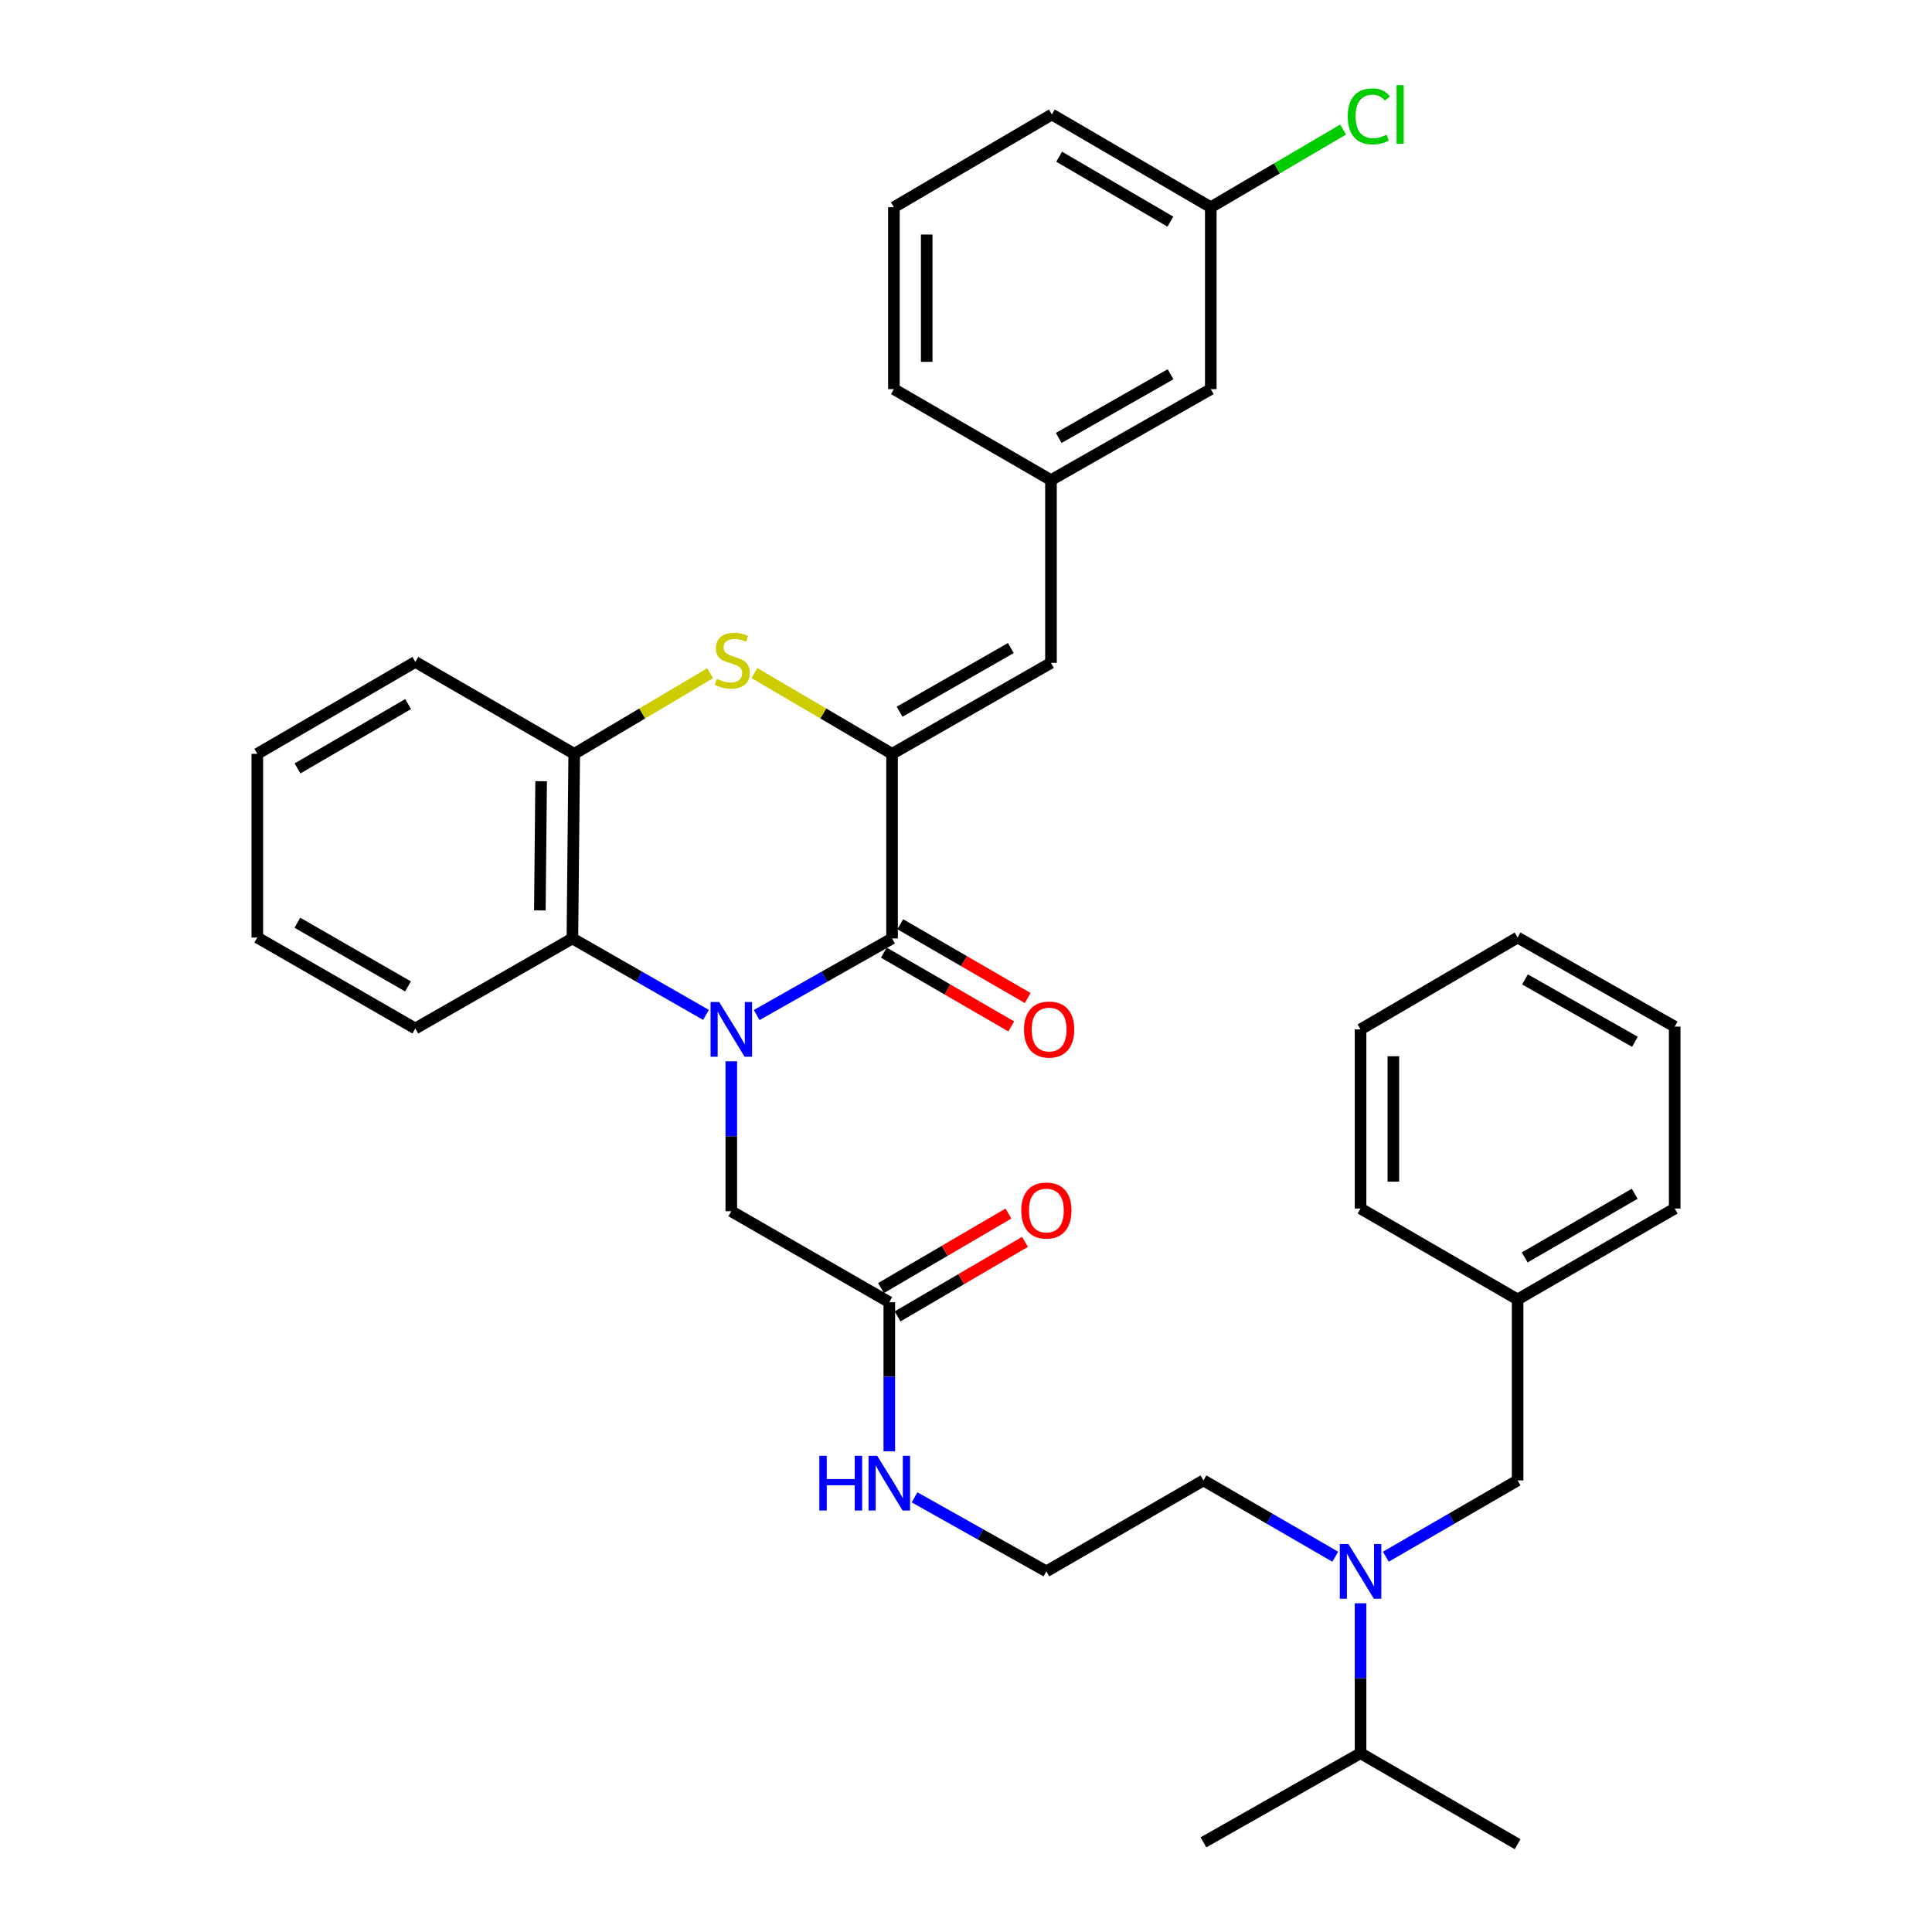 <?xml version='1.0' encoding='iso-8859-1'?>
<svg version='1.1' baseProfile='full'
              xmlns='http://www.w3.org/2000/svg'
                      xmlns:rdkit='http://www.rdkit.org/xml'
                      xmlns:xlink='http://www.w3.org/1999/xlink'
                  xml:space='preserve'
width='1000px' height='1000px' viewBox='0 0 1000 1000'>
<!-- END OF HEADER -->
<rect style='opacity:1.0;fill:#FFFFFF;stroke:none' width='1000' height='1000' x='0' y='0'> </rect>
<path class='bond-0' d='M 391.653,525.381 L 426.69,505.557' style='fill:none;fill-rule:evenodd;stroke:#0000FF;stroke-width:6px;stroke-linecap:butt;stroke-linejoin:miter;stroke-opacity:1' />
<path class='bond-0' d='M 426.69,505.557 L 461.728,485.734' style='fill:none;fill-rule:evenodd;stroke:#000000;stroke-width:6px;stroke-linecap:butt;stroke-linejoin:miter;stroke-opacity:1' />
<path class='bond-3' d='M 365.413,525.306 L 330.842,505.52' style='fill:none;fill-rule:evenodd;stroke:#0000FF;stroke-width:6px;stroke-linecap:butt;stroke-linejoin:miter;stroke-opacity:1' />
<path class='bond-3' d='M 330.842,505.52 L 296.27,485.734' style='fill:none;fill-rule:evenodd;stroke:#000000;stroke-width:6px;stroke-linecap:butt;stroke-linejoin:miter;stroke-opacity:1' />
<path class='bond-6' d='M 378.523,549.323 L 378.523,588.132' style='fill:none;fill-rule:evenodd;stroke:#0000FF;stroke-width:6px;stroke-linecap:butt;stroke-linejoin:miter;stroke-opacity:1' />
<path class='bond-6' d='M 378.523,588.132 L 378.523,626.942' style='fill:none;fill-rule:evenodd;stroke:#000000;stroke-width:6px;stroke-linecap:butt;stroke-linejoin:miter;stroke-opacity:1' />
<path class='bond-1' d='M 461.728,485.734 L 461.728,390.186' style='fill:none;fill-rule:evenodd;stroke:#000000;stroke-width:6px;stroke-linecap:butt;stroke-linejoin:miter;stroke-opacity:1' />
<path class='bond-9' d='M 457.473,493.083 L 490.448,512.177' style='fill:none;fill-rule:evenodd;stroke:#000000;stroke-width:6px;stroke-linecap:butt;stroke-linejoin:miter;stroke-opacity:1' />
<path class='bond-9' d='M 490.448,512.177 L 523.423,531.271' style='fill:none;fill-rule:evenodd;stroke:#FF0000;stroke-width:6px;stroke-linecap:butt;stroke-linejoin:miter;stroke-opacity:1' />
<path class='bond-9' d='M 465.984,478.385 L 498.959,497.479' style='fill:none;fill-rule:evenodd;stroke:#000000;stroke-width:6px;stroke-linecap:butt;stroke-linejoin:miter;stroke-opacity:1' />
<path class='bond-9' d='M 498.959,497.479 L 531.934,516.573' style='fill:none;fill-rule:evenodd;stroke:#FF0000;stroke-width:6px;stroke-linecap:butt;stroke-linejoin:miter;stroke-opacity:1' />
<path class='bond-5' d='M 461.728,390.186 L 543.981,343.101' style='fill:none;fill-rule:evenodd;stroke:#000000;stroke-width:6px;stroke-linecap:butt;stroke-linejoin:miter;stroke-opacity:1' />
<path class='bond-5' d='M 465.628,368.383 L 523.205,335.424' style='fill:none;fill-rule:evenodd;stroke:#000000;stroke-width:6px;stroke-linecap:butt;stroke-linejoin:miter;stroke-opacity:1' />
<path class='bond-35' d='M 461.728,390.186 L 426.109,369.289' style='fill:none;fill-rule:evenodd;stroke:#000000;stroke-width:6px;stroke-linecap:butt;stroke-linejoin:miter;stroke-opacity:1' />
<path class='bond-35' d='M 426.109,369.289 L 390.491,348.391' style='fill:none;fill-rule:evenodd;stroke:#CCCC00;stroke-width:6px;stroke-linecap:butt;stroke-linejoin:miter;stroke-opacity:1' />
<path class='bond-2' d='M 367.556,348.455 L 332.385,369.321' style='fill:none;fill-rule:evenodd;stroke:#CCCC00;stroke-width:6px;stroke-linecap:butt;stroke-linejoin:miter;stroke-opacity:1' />
<path class='bond-2' d='M 332.385,369.321 L 297.214,390.186' style='fill:none;fill-rule:evenodd;stroke:#000000;stroke-width:6px;stroke-linecap:butt;stroke-linejoin:miter;stroke-opacity:1' />
<path class='bond-4' d='M 296.27,485.734 L 297.214,390.186' style='fill:none;fill-rule:evenodd;stroke:#000000;stroke-width:6px;stroke-linecap:butt;stroke-linejoin:miter;stroke-opacity:1' />
<path class='bond-4' d='M 279.428,471.234 L 280.088,404.351' style='fill:none;fill-rule:evenodd;stroke:#000000;stroke-width:6px;stroke-linecap:butt;stroke-linejoin:miter;stroke-opacity:1' />
<path class='bond-20' d='M 296.27,485.734 L 214.98,532.347' style='fill:none;fill-rule:evenodd;stroke:#000000;stroke-width:6px;stroke-linecap:butt;stroke-linejoin:miter;stroke-opacity:1' />
<path class='bond-22' d='M 297.214,390.186 L 214.98,342.611' style='fill:none;fill-rule:evenodd;stroke:#000000;stroke-width:6px;stroke-linecap:butt;stroke-linejoin:miter;stroke-opacity:1' />
<path class='bond-10' d='M 543.981,343.101 L 543.981,248.497' style='fill:none;fill-rule:evenodd;stroke:#000000;stroke-width:6px;stroke-linecap:butt;stroke-linejoin:miter;stroke-opacity:1' />
<path class='bond-8' d='M 378.523,626.942 L 460.303,674.027' style='fill:none;fill-rule:evenodd;stroke:#000000;stroke-width:6px;stroke-linecap:butt;stroke-linejoin:miter;stroke-opacity:1' />
<path class='bond-7' d='M 691.131,805.759 L 657.017,786.006' style='fill:none;fill-rule:evenodd;stroke:#0000FF;stroke-width:6px;stroke-linecap:butt;stroke-linejoin:miter;stroke-opacity:1' />
<path class='bond-7' d='M 657.017,786.006 L 622.902,766.253' style='fill:none;fill-rule:evenodd;stroke:#000000;stroke-width:6px;stroke-linecap:butt;stroke-linejoin:miter;stroke-opacity:1' />
<path class='bond-11' d='M 717.309,805.757 L 751.41,786.005' style='fill:none;fill-rule:evenodd;stroke:#0000FF;stroke-width:6px;stroke-linecap:butt;stroke-linejoin:miter;stroke-opacity:1' />
<path class='bond-11' d='M 751.41,786.005 L 785.51,766.253' style='fill:none;fill-rule:evenodd;stroke:#000000;stroke-width:6px;stroke-linecap:butt;stroke-linejoin:miter;stroke-opacity:1' />
<path class='bond-14' d='M 704.22,829.851 L 704.22,868.656' style='fill:none;fill-rule:evenodd;stroke:#0000FF;stroke-width:6px;stroke-linecap:butt;stroke-linejoin:miter;stroke-opacity:1' />
<path class='bond-14' d='M 704.22,868.656 L 704.22,907.46' style='fill:none;fill-rule:evenodd;stroke:#000000;stroke-width:6px;stroke-linecap:butt;stroke-linejoin:miter;stroke-opacity:1' />
<path class='bond-12' d='M 464.591,681.357 L 497.563,662.073' style='fill:none;fill-rule:evenodd;stroke:#000000;stroke-width:6px;stroke-linecap:butt;stroke-linejoin:miter;stroke-opacity:1' />
<path class='bond-12' d='M 497.563,662.073 L 530.535,642.79' style='fill:none;fill-rule:evenodd;stroke:#FF0000;stroke-width:6px;stroke-linecap:butt;stroke-linejoin:miter;stroke-opacity:1' />
<path class='bond-12' d='M 456.016,666.696 L 488.988,647.412' style='fill:none;fill-rule:evenodd;stroke:#000000;stroke-width:6px;stroke-linecap:butt;stroke-linejoin:miter;stroke-opacity:1' />
<path class='bond-12' d='M 488.988,647.412 L 521.961,628.129' style='fill:none;fill-rule:evenodd;stroke:#FF0000;stroke-width:6px;stroke-linecap:butt;stroke-linejoin:miter;stroke-opacity:1' />
<path class='bond-13' d='M 460.303,674.027 L 460.303,712.601' style='fill:none;fill-rule:evenodd;stroke:#000000;stroke-width:6px;stroke-linecap:butt;stroke-linejoin:miter;stroke-opacity:1' />
<path class='bond-13' d='M 460.303,712.601 L 460.303,751.176' style='fill:none;fill-rule:evenodd;stroke:#0000FF;stroke-width:6px;stroke-linecap:butt;stroke-linejoin:miter;stroke-opacity:1' />
<path class='bond-15' d='M 543.981,248.497 L 626.695,201.412' style='fill:none;fill-rule:evenodd;stroke:#000000;stroke-width:6px;stroke-linecap:butt;stroke-linejoin:miter;stroke-opacity:1' />
<path class='bond-15' d='M 547.985,226.674 L 605.886,193.714' style='fill:none;fill-rule:evenodd;stroke:#000000;stroke-width:6px;stroke-linecap:butt;stroke-linejoin:miter;stroke-opacity:1' />
<path class='bond-24' d='M 543.981,248.497 L 462.681,201.412' style='fill:none;fill-rule:evenodd;stroke:#000000;stroke-width:6px;stroke-linecap:butt;stroke-linejoin:miter;stroke-opacity:1' />
<path class='bond-17' d='M 785.51,766.253 L 785.51,672.592' style='fill:none;fill-rule:evenodd;stroke:#000000;stroke-width:6px;stroke-linecap:butt;stroke-linejoin:miter;stroke-opacity:1' />
<path class='bond-19' d='M 473.374,775.019 L 507.489,794.178' style='fill:none;fill-rule:evenodd;stroke:#0000FF;stroke-width:6px;stroke-linecap:butt;stroke-linejoin:miter;stroke-opacity:1' />
<path class='bond-19' d='M 507.489,794.178 L 541.603,813.338' style='fill:none;fill-rule:evenodd;stroke:#000000;stroke-width:6px;stroke-linecap:butt;stroke-linejoin:miter;stroke-opacity:1' />
<path class='bond-26' d='M 704.22,907.46 L 785.51,954.545' style='fill:none;fill-rule:evenodd;stroke:#000000;stroke-width:6px;stroke-linecap:butt;stroke-linejoin:miter;stroke-opacity:1' />
<path class='bond-27' d='M 704.22,907.46 L 622.902,953.592' style='fill:none;fill-rule:evenodd;stroke:#000000;stroke-width:6px;stroke-linecap:butt;stroke-linejoin:miter;stroke-opacity:1' />
<path class='bond-16' d='M 626.695,201.412 L 626.695,107.261' style='fill:none;fill-rule:evenodd;stroke:#000000;stroke-width:6px;stroke-linecap:butt;stroke-linejoin:miter;stroke-opacity:1' />
<path class='bond-18' d='M 626.695,107.261 L 660.954,87.156' style='fill:none;fill-rule:evenodd;stroke:#000000;stroke-width:6px;stroke-linecap:butt;stroke-linejoin:miter;stroke-opacity:1' />
<path class='bond-18' d='M 660.954,87.156 L 695.213,67.052' style='fill:none;fill-rule:evenodd;stroke:#00CC00;stroke-width:6px;stroke-linecap:butt;stroke-linejoin:miter;stroke-opacity:1' />
<path class='bond-37' d='M 626.695,107.261 L 544.443,59.251' style='fill:none;fill-rule:evenodd;stroke:#000000;stroke-width:6px;stroke-linecap:butt;stroke-linejoin:miter;stroke-opacity:1' />
<path class='bond-37' d='M 605.796,114.728 L 548.219,81.121' style='fill:none;fill-rule:evenodd;stroke:#000000;stroke-width:6px;stroke-linecap:butt;stroke-linejoin:miter;stroke-opacity:1' />
<path class='bond-28' d='M 785.51,672.592 L 866.819,625.536' style='fill:none;fill-rule:evenodd;stroke:#000000;stroke-width:6px;stroke-linecap:butt;stroke-linejoin:miter;stroke-opacity:1' />
<path class='bond-28' d='M 789.199,650.834 L 846.115,617.894' style='fill:none;fill-rule:evenodd;stroke:#000000;stroke-width:6px;stroke-linecap:butt;stroke-linejoin:miter;stroke-opacity:1' />
<path class='bond-29' d='M 785.51,672.592 L 704.22,625.536' style='fill:none;fill-rule:evenodd;stroke:#000000;stroke-width:6px;stroke-linecap:butt;stroke-linejoin:miter;stroke-opacity:1' />
<path class='bond-21' d='M 541.603,813.338 L 622.902,766.253' style='fill:none;fill-rule:evenodd;stroke:#000000;stroke-width:6px;stroke-linecap:butt;stroke-linejoin:miter;stroke-opacity:1' />
<path class='bond-30' d='M 214.98,532.347 L 133.181,485.262' style='fill:none;fill-rule:evenodd;stroke:#000000;stroke-width:6px;stroke-linecap:butt;stroke-linejoin:miter;stroke-opacity:1' />
<path class='bond-30' d='M 211.183,510.564 L 153.924,477.605' style='fill:none;fill-rule:evenodd;stroke:#000000;stroke-width:6px;stroke-linecap:butt;stroke-linejoin:miter;stroke-opacity:1' />
<path class='bond-36' d='M 214.98,342.611 L 133.181,390.186' style='fill:none;fill-rule:evenodd;stroke:#000000;stroke-width:6px;stroke-linecap:butt;stroke-linejoin:miter;stroke-opacity:1' />
<path class='bond-36' d='M 211.249,364.429 L 153.99,397.732' style='fill:none;fill-rule:evenodd;stroke:#000000;stroke-width:6px;stroke-linecap:butt;stroke-linejoin:miter;stroke-opacity:1' />
<path class='bond-23' d='M 462.681,107.261 L 462.681,201.412' style='fill:none;fill-rule:evenodd;stroke:#000000;stroke-width:6px;stroke-linecap:butt;stroke-linejoin:miter;stroke-opacity:1' />
<path class='bond-23' d='M 479.666,121.384 L 479.666,187.29' style='fill:none;fill-rule:evenodd;stroke:#000000;stroke-width:6px;stroke-linecap:butt;stroke-linejoin:miter;stroke-opacity:1' />
<path class='bond-25' d='M 462.681,107.261 L 544.443,59.251' style='fill:none;fill-rule:evenodd;stroke:#000000;stroke-width:6px;stroke-linecap:butt;stroke-linejoin:miter;stroke-opacity:1' />
<path class='bond-33' d='M 866.819,625.536 L 866.819,531.375' style='fill:none;fill-rule:evenodd;stroke:#000000;stroke-width:6px;stroke-linecap:butt;stroke-linejoin:miter;stroke-opacity:1' />
<path class='bond-32' d='M 704.22,625.536 L 704.22,532.809' style='fill:none;fill-rule:evenodd;stroke:#000000;stroke-width:6px;stroke-linecap:butt;stroke-linejoin:miter;stroke-opacity:1' />
<path class='bond-32' d='M 721.205,611.627 L 721.205,546.718' style='fill:none;fill-rule:evenodd;stroke:#000000;stroke-width:6px;stroke-linecap:butt;stroke-linejoin:miter;stroke-opacity:1' />
<path class='bond-31' d='M 133.181,485.262 L 133.181,390.186' style='fill:none;fill-rule:evenodd;stroke:#000000;stroke-width:6px;stroke-linecap:butt;stroke-linejoin:miter;stroke-opacity:1' />
<path class='bond-34' d='M 704.22,532.809 L 785.51,485.262' style='fill:none;fill-rule:evenodd;stroke:#000000;stroke-width:6px;stroke-linecap:butt;stroke-linejoin:miter;stroke-opacity:1' />
<path class='bond-38' d='M 866.819,531.375 L 785.51,485.262' style='fill:none;fill-rule:evenodd;stroke:#000000;stroke-width:6px;stroke-linecap:butt;stroke-linejoin:miter;stroke-opacity:1' />
<path class='bond-38' d='M 846.244,539.232 L 789.328,506.953' style='fill:none;fill-rule:evenodd;stroke:#000000;stroke-width:6px;stroke-linecap:butt;stroke-linejoin:miter;stroke-opacity:1' />
<path  class='atom-0' d='M 372.263 518.649
L 381.543 533.649
Q 382.463 535.129, 383.943 537.809
Q 385.423 540.489, 385.503 540.649
L 385.503 518.649
L 389.263 518.649
L 389.263 546.969
L 385.383 546.969
L 375.423 530.569
Q 374.263 528.649, 373.023 526.449
Q 371.823 524.249, 371.463 523.569
L 371.463 546.969
L 367.783 546.969
L 367.783 518.649
L 372.263 518.649
' fill='#0000FF'/>
<path  class='atom-3' d='M 371.013 351.378
Q 371.333 351.498, 372.653 352.058
Q 373.973 352.618, 375.413 352.978
Q 376.893 353.298, 378.333 353.298
Q 381.013 353.298, 382.573 352.018
Q 384.133 350.698, 384.133 348.418
Q 384.133 346.858, 383.333 345.898
Q 382.573 344.938, 381.373 344.418
Q 380.173 343.898, 378.173 343.298
Q 375.653 342.538, 374.133 341.818
Q 372.653 341.098, 371.573 339.578
Q 370.533 338.058, 370.533 335.498
Q 370.533 331.938, 372.933 329.738
Q 375.373 327.538, 380.173 327.538
Q 383.453 327.538, 387.173 329.098
L 386.253 332.178
Q 382.853 330.778, 380.293 330.778
Q 377.533 330.778, 376.013 331.938
Q 374.493 333.058, 374.533 335.018
Q 374.533 336.538, 375.293 337.458
Q 376.093 338.378, 377.213 338.898
Q 378.373 339.418, 380.293 340.018
Q 382.853 340.818, 384.373 341.618
Q 385.893 342.418, 386.973 344.058
Q 388.093 345.658, 388.093 348.418
Q 388.093 352.338, 385.453 354.458
Q 382.853 356.538, 378.493 356.538
Q 375.973 356.538, 374.053 355.978
Q 372.173 355.458, 369.933 354.538
L 371.013 351.378
' fill='#CCCC00'/>
<path  class='atom-8' d='M 697.96 799.178
L 707.24 814.178
Q 708.16 815.658, 709.64 818.338
Q 711.12 821.018, 711.2 821.178
L 711.2 799.178
L 714.96 799.178
L 714.96 827.498
L 711.08 827.498
L 701.12 811.098
Q 699.96 809.178, 698.72 806.978
Q 697.52 804.778, 697.16 804.098
L 697.16 827.498
L 693.48 827.498
L 693.48 799.178
L 697.96 799.178
' fill='#0000FF'/>
<path  class='atom-10' d='M 530.028 532.889
Q 530.028 526.089, 533.388 522.289
Q 536.748 518.489, 543.028 518.489
Q 549.308 518.489, 552.668 522.289
Q 556.028 526.089, 556.028 532.889
Q 556.028 539.769, 552.628 543.689
Q 549.228 547.569, 543.028 547.569
Q 536.788 547.569, 533.388 543.689
Q 530.028 539.809, 530.028 532.889
M 543.028 544.369
Q 547.348 544.369, 549.668 541.489
Q 552.028 538.569, 552.028 532.889
Q 552.028 527.329, 549.668 524.529
Q 547.348 521.689, 543.028 521.689
Q 538.708 521.689, 536.348 524.489
Q 534.028 527.289, 534.028 532.889
Q 534.028 538.609, 536.348 541.489
Q 538.708 544.369, 543.028 544.369
' fill='#FF0000'/>
<path  class='atom-13' d='M 528.603 626.559
Q 528.603 619.759, 531.963 615.959
Q 535.323 612.159, 541.603 612.159
Q 547.883 612.159, 551.243 615.959
Q 554.603 619.759, 554.603 626.559
Q 554.603 633.439, 551.203 637.359
Q 547.803 641.239, 541.603 641.239
Q 535.363 641.239, 531.963 637.359
Q 528.603 633.479, 528.603 626.559
M 541.603 638.039
Q 545.923 638.039, 548.243 635.159
Q 550.603 632.239, 550.603 626.559
Q 550.603 620.999, 548.243 618.199
Q 545.923 615.359, 541.603 615.359
Q 537.283 615.359, 534.923 618.159
Q 532.603 620.959, 532.603 626.559
Q 532.603 632.279, 534.923 635.159
Q 537.283 638.039, 541.603 638.039
' fill='#FF0000'/>
<path  class='atom-14' d='M 424.083 753.518
L 427.923 753.518
L 427.923 765.558
L 442.403 765.558
L 442.403 753.518
L 446.243 753.518
L 446.243 781.838
L 442.403 781.838
L 442.403 768.758
L 427.923 768.758
L 427.923 781.838
L 424.083 781.838
L 424.083 753.518
' fill='#0000FF'/>
<path  class='atom-14' d='M 454.043 753.518
L 463.323 768.518
Q 464.243 769.998, 465.723 772.678
Q 467.203 775.358, 467.283 775.518
L 467.283 753.518
L 471.043 753.518
L 471.043 781.838
L 467.163 781.838
L 457.203 765.438
Q 456.043 763.518, 454.803 761.318
Q 453.603 759.118, 453.243 758.438
L 453.243 781.838
L 449.563 781.838
L 449.563 753.518
L 454.043 753.518
' fill='#0000FF'/>
<path  class='atom-19' d='M 697.584 60.231
Q 697.584 53.191, 700.864 49.511
Q 704.184 45.791, 710.464 45.791
Q 716.304 45.791, 719.424 49.911
L 716.784 52.071
Q 714.504 49.071, 710.464 49.071
Q 706.184 49.071, 703.904 51.951
Q 701.664 54.791, 701.664 60.231
Q 701.664 65.831, 703.984 68.711
Q 706.344 71.591, 710.904 71.591
Q 714.024 71.591, 717.664 69.711
L 718.784 72.711
Q 717.304 73.671, 715.064 74.231
Q 712.824 74.791, 710.344 74.791
Q 704.184 74.791, 700.864 71.031
Q 697.584 67.271, 697.584 60.231
' fill='#00CC00'/>
<path  class='atom-19' d='M 722.864 44.071
L 726.544 44.071
L 726.544 74.431
L 722.864 74.431
L 722.864 44.071
' fill='#00CC00'/>
</svg>
